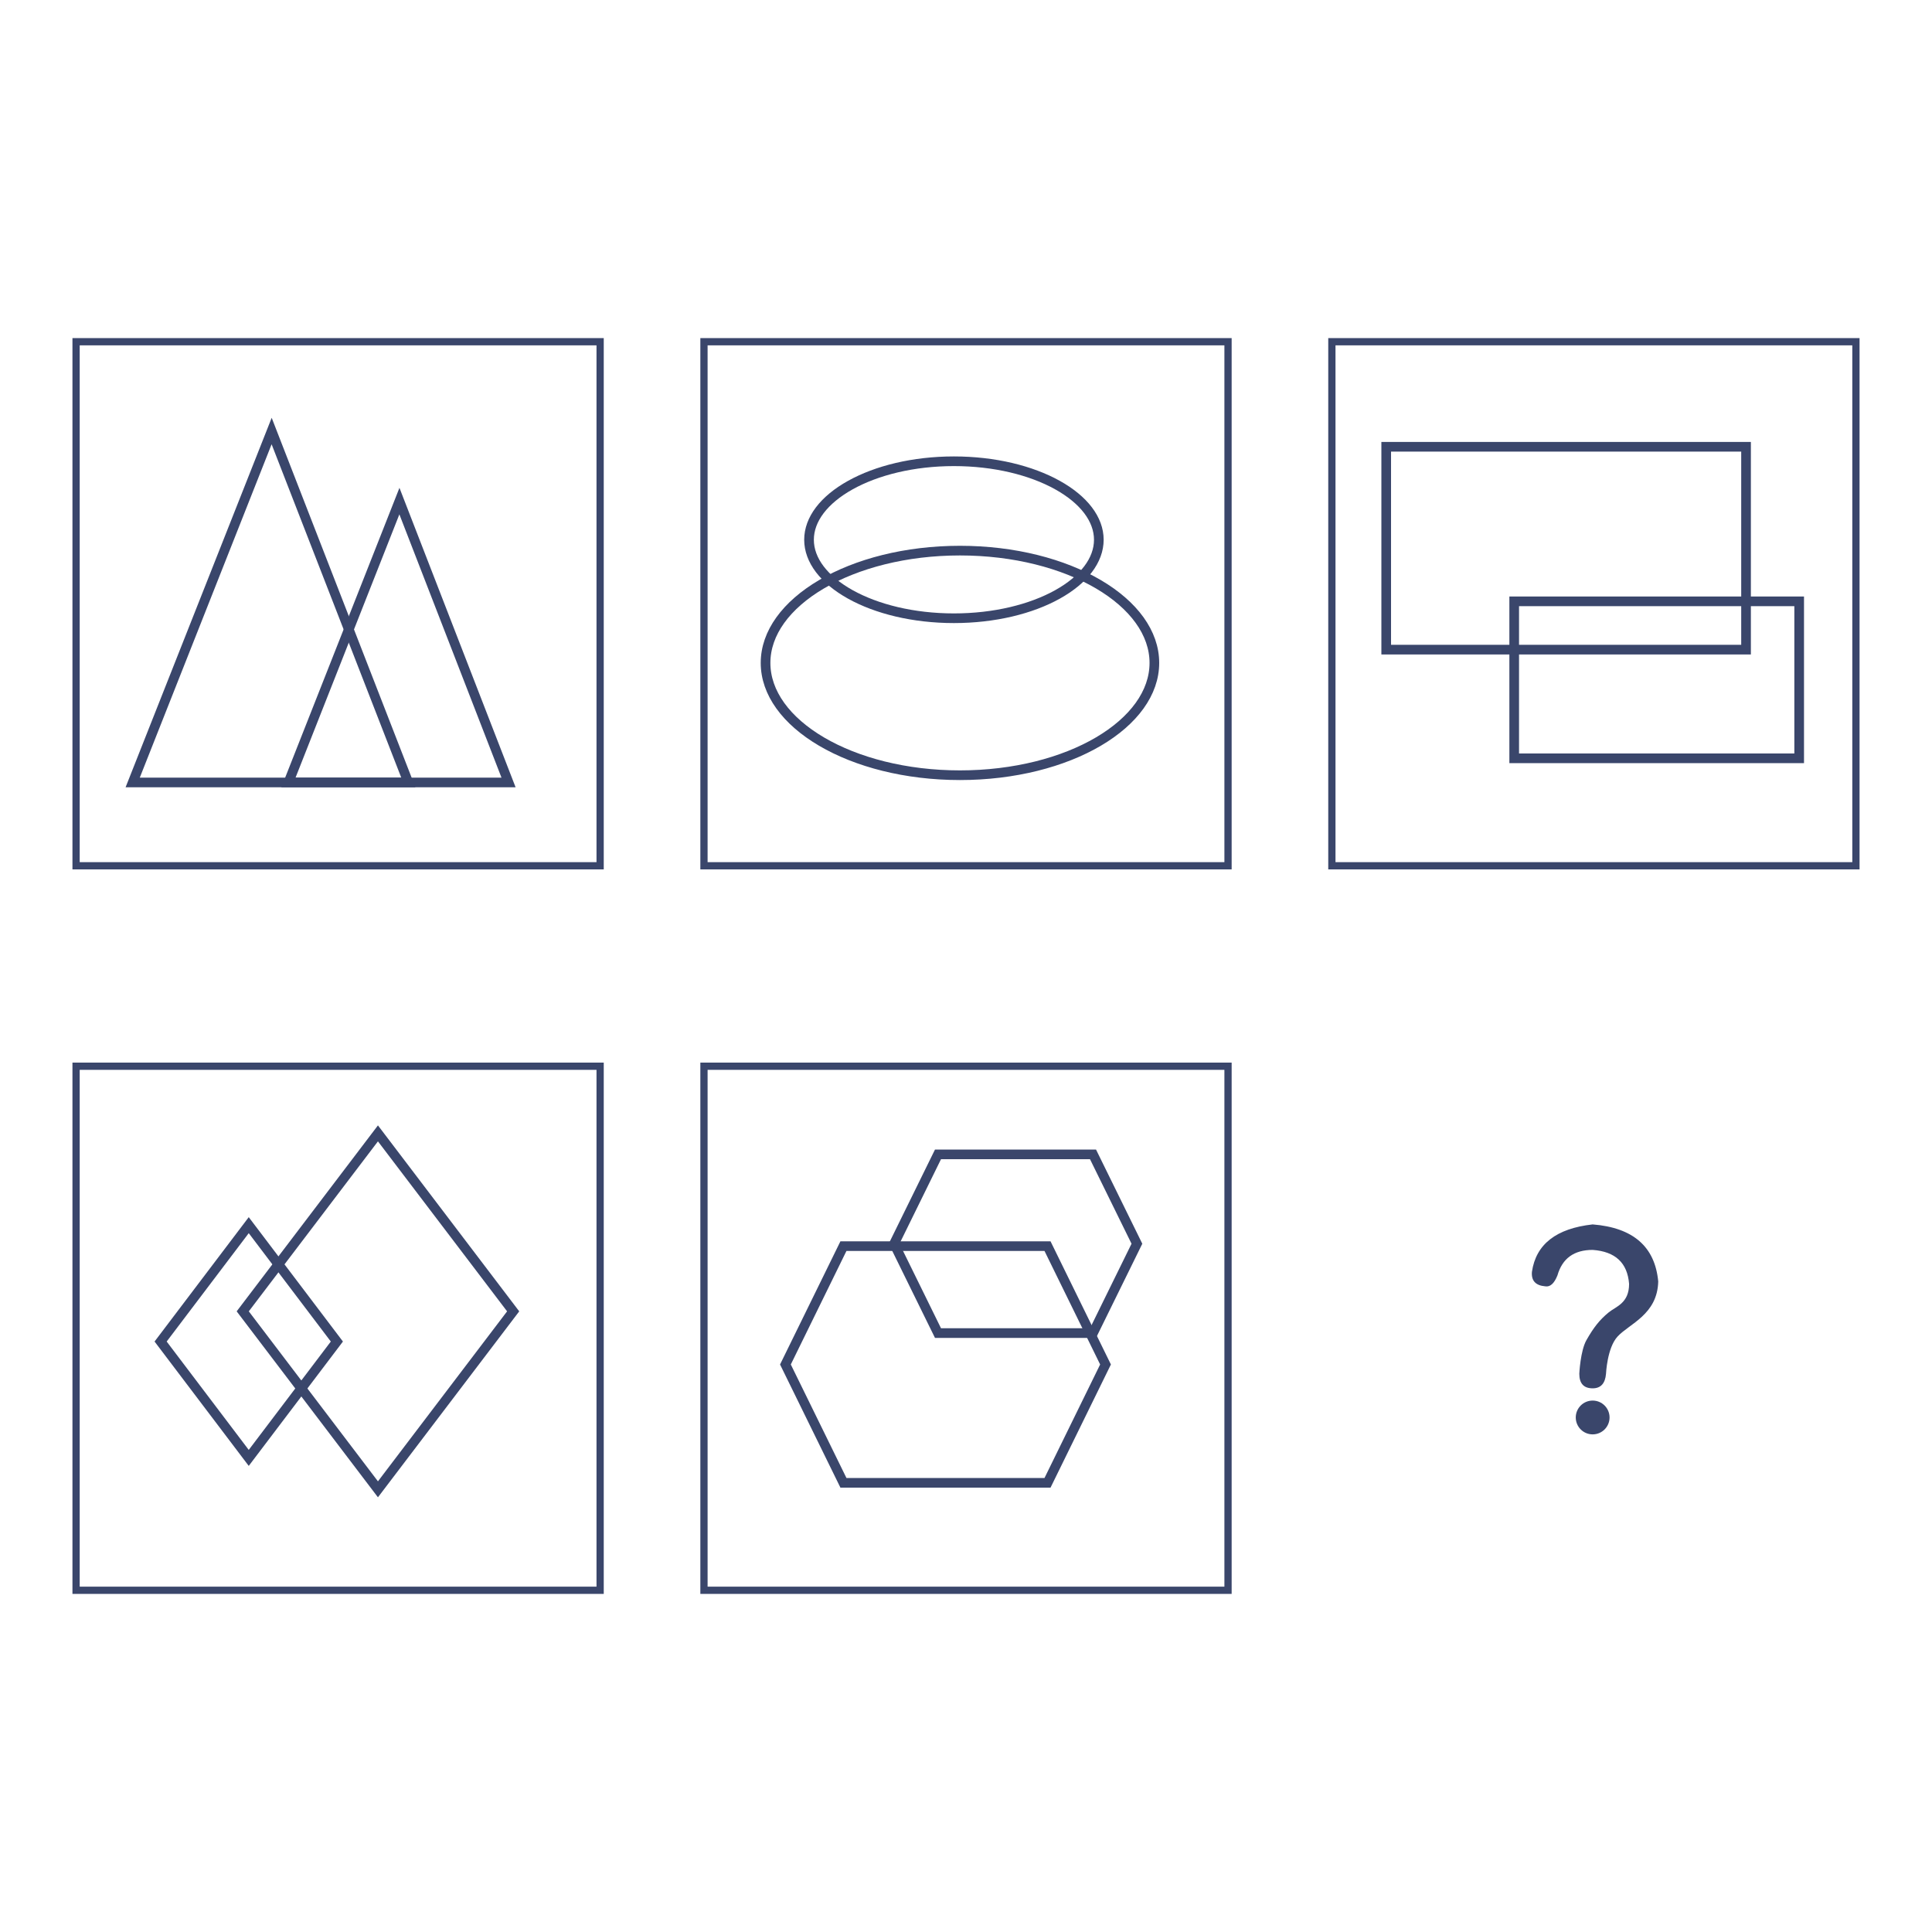<svg width="800" height="800" viewBox="0 0 800 800" fill="none" xmlns="http://www.w3.org/2000/svg">
<rect width="800" height="800" fill="white"/>
<rect x="31.5" y="141.5" width="217" height="217" stroke="#3A466B" stroke-width="3"/>
<rect x="291.5" y="141.5" width="217" height="217" stroke="#3A466B" stroke-width="3"/>
<rect x="551.5" y="141.5" width="217" height="217" stroke="#3A466B" stroke-width="3"/>
<rect x="31.5" y="441.5" width="217" height="217" stroke="#3A466B" stroke-width="3"/>
<rect x="291.5" y="441.5" width="217" height="217" stroke="#3A466B" stroke-width="3"/>
<g clip-path="url(#clip0_512_3541)">
<path d="M659.486 507.001C644.402 508.675 636.023 515.213 634.346 526.608C634.011 530.296 635.854 532.308 639.877 532.642C641.887 532.978 643.563 531.469 644.904 528.117C646.916 521.078 651.77 517.559 659.486 517.559C668.866 518.228 673.894 522.921 674.571 531.636C674.571 539.681 669.11 540.993 666.144 543.419C662.386 546.494 659.928 549.613 656.919 554.899C654.39 559.341 653.955 568.843 653.955 568.843C653.955 572.865 655.793 574.877 659.486 574.877C662.832 574.877 664.681 572.865 665.018 568.843C665.018 568.843 665.461 558.179 669.766 553.464C674.646 548.12 686.301 544.373 686.637 530.631C685.295 516.217 676.245 508.341 659.486 507.001ZM659.486 579.948C655.62 579.948 652.489 583.082 652.489 586.945C652.489 590.81 655.62 593.943 659.486 593.943C663.351 593.943 666.484 590.81 666.484 586.945C666.484 583.082 663.351 579.948 659.486 579.948Z" fill="#3A466B"/>
</g>
<path d="M169.076 324H54.941L112.484 178.478L169.076 324Z" stroke="#3A466B" stroke-width="4"/>
<path d="M210.579 324H119.439L165.389 207.491L210.579 324Z" stroke="#3A466B" stroke-width="4"/>
<path d="M455 223.5C455 231.972 448.805 240.062 437.868 246.148C426.998 252.196 411.846 256 395 256C378.154 256 363.002 252.196 352.132 246.148C341.195 240.062 335 231.972 335 223.5C335 215.028 341.195 206.938 352.132 200.852C363.002 194.804 378.154 191 395 191C411.846 191 426.998 194.804 437.868 200.852C448.805 206.938 455 215.028 455 223.5Z" stroke="#3A466B" stroke-width="4"/>
<path d="M478 274.5C478 286.894 469.441 298.477 454.823 307.071C440.251 315.637 419.989 321 397.5 321C375.011 321 354.749 315.637 340.177 307.071C325.559 298.477 317 286.894 317 274.5C317 262.106 325.559 250.523 340.177 241.929C354.749 233.363 375.011 228 397.5 228C419.989 228 440.251 233.363 454.823 241.929C469.441 250.523 478 262.106 478 274.5Z" stroke="#3A466B" stroke-width="4"/>
<rect x="574" y="185" width="149" height="84" stroke="#3A466B" stroke-width="4"/>
<rect x="627" y="249" width="118" height="65" stroke="#3A466B" stroke-width="4"/>
<path d="M66.509 555.5L103 507.313L139.491 555.5L103 603.687L66.509 555.5Z" stroke="#3A466B" stroke-width="4"/>
<path d="M100.512 543L156.5 469.306L212.488 543L156.5 616.694L100.512 543Z" stroke="#3A466B" stroke-width="4"/>
<path d="M325.227 565L349.247 516H433.753L457.773 565L433.753 614H349.247L325.227 565Z" stroke="#3A466B" stroke-width="4"/>
<path d="M370.228 515L388.406 478H452.594L470.772 515L452.594 552H388.406L370.228 515Z" stroke="#3A466B" stroke-width="4"/>
<defs>
<clipPath id="clip0_512_3541">
<rect width="86.943" height="86.943" fill="white" transform="translate(617 507)"/>
</clipPath>
</defs>
</svg>
